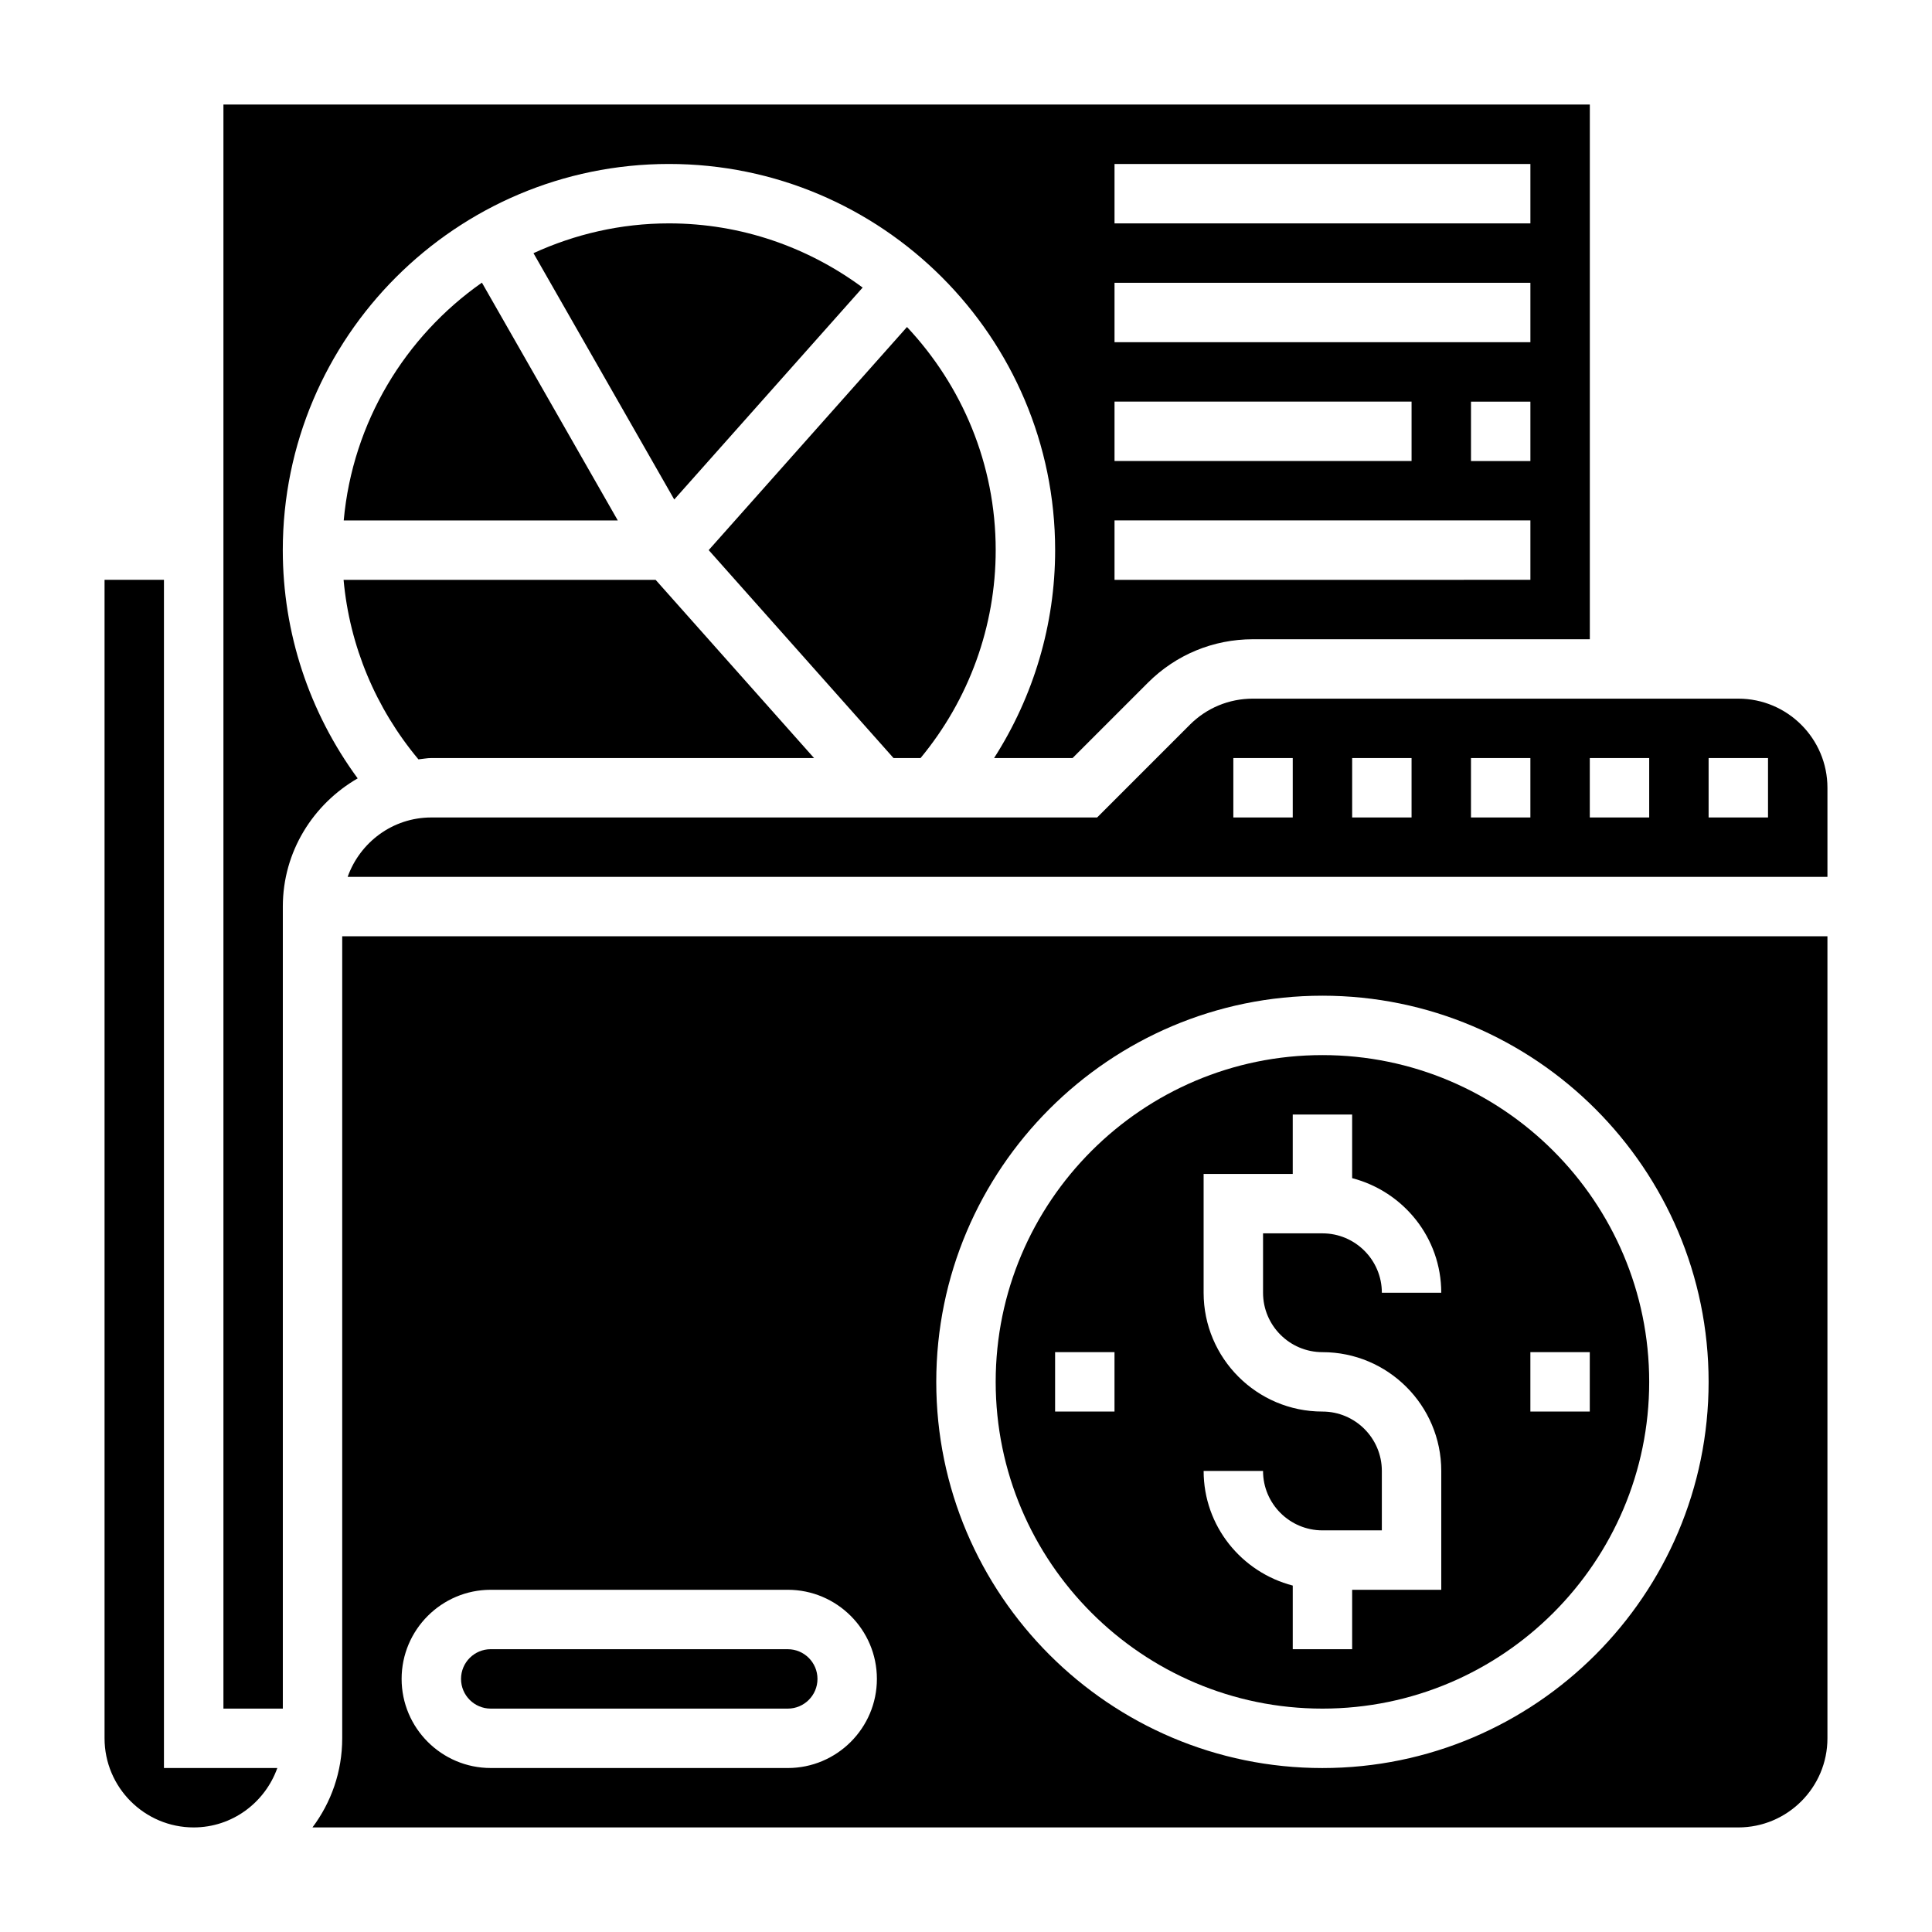 <?xml version="1.0" encoding="UTF-8"?>
<!-- Uploaded to: SVG Repo, www.svgrepo.com, Generator: SVG Repo Mixer Tools -->
<svg fill="#000000" width="800px" height="800px" version="1.1" viewBox="144 144 512 512" xmlns="http://www.w3.org/2000/svg">
 <g>
  <path d="m254.89 345.24c1.141-0.105 2.242-0.348 3.414-0.348h101.43l-41.988-47.23h-82.695c1.59 17.512 8.52 34.035 19.84 47.578z"/>
  <path d="m372.61 220.21c-14.383-10.637-32.105-17.012-51.328-17.012-12.816 0-24.945 2.875-35.906 7.894l37.305 65.281z"/>
  <path d="m387.96 344.89c12.816-15.5 19.91-34.891 19.91-55.105 0-22.867-8.973-43.633-23.508-59.125l-52.551 59.125 48.98 55.105z"/>
  <path d="m494.46 596.8c47.742 0 86.594-38.848 86.594-86.594 0-47.742-38.848-86.594-86.594-86.594-47.742 0-86.594 38.848-86.594 86.594 0.004 47.742 38.852 86.594 86.594 86.594zm55.105-94.465h15.742v15.742h-15.742zm-55.105 15.742c-17.367 0-31.488-14.121-31.488-31.488v-31.488h23.617v-15.742h15.742v16.863c13.547 3.519 23.617 15.734 23.617 30.371h-15.742c0-8.684-7.062-15.742-15.742-15.742h-15.742v15.742c0 8.684 7.062 15.742 15.742 15.742 17.367 0 31.488 14.121 31.488 31.488v31.488h-23.617v15.742h-15.742v-16.863c-13.547-3.519-23.617-15.734-23.617-30.371h15.742c0 8.684 7.062 15.742 15.742 15.742h15.742v-15.742c0.004-8.68-7.059-15.742-15.742-15.742zm-70.848-15.742h15.742v15.742h-15.742z"/>
  <path d="m238.79 350.28c-12.832-17.473-19.848-38.555-19.848-60.488 0-56.426 45.91-102.34 102.34-102.34 56.426 0 102.34 45.91 102.34 102.34 0 19.695-5.707 38.746-16.184 55.105h20.797l19.957-19.957c7.43-7.43 17.32-11.531 27.836-11.531h89.293v-141.7h-362.11v425.09h15.742v-212.55c0-14.57 8.055-27.172 19.848-33.977zm310.78-84.102h-15.742v-15.742h15.742zm-110.21-78.723h110.21v15.742l-110.21 0.004zm0 31.488h110.21v15.742l-110.21 0.004zm0 31.488h78.719v15.742l-78.719 0.004zm0 31.488h110.21v15.742l-110.21 0.004z"/>
  <path d="m187.45 297.66h-15.742v307.01c0 13.02 10.598 23.617 23.617 23.617 10.25 0 18.91-6.606 22.168-15.742l-30.043-0.004z"/>
  <path d="m235.09 281.92h72.629l-36.008-63.016c-20.324 14.25-34.258 36.969-36.621 63.016z"/>
  <path d="m604.67 329.15h-128.65c-6.312 0-12.25 2.457-16.703 6.918l-24.57 24.57h-176.45c-10.25 0-18.91 6.606-22.168 15.742l392.16 0.004v-23.617c0-13.02-10.598-23.617-23.617-23.617zm-118.08 31.488h-15.742v-15.742h15.742zm31.488 0h-15.742v-15.742h15.742zm31.488 0h-15.742v-15.742h15.742zm31.488 0h-15.742v-15.742h15.742zm31.488 0h-15.742v-15.742h15.742z"/>
  <path d="m274.05 596.8h78.719c4.344 0 7.871-3.527 7.871-7.871s-3.527-7.871-7.871-7.871l-78.719-0.004c-4.344 0-7.871 3.527-7.871 7.871 0 4.348 3.523 7.875 7.871 7.875z"/>
  <path d="m234.69 604.67c0 8.855-2.938 17.035-7.887 23.617h377.87c13.02 0 23.617-10.598 23.617-23.617v-212.55h-393.6zm259.77-196.8c56.426 0 102.34 45.91 102.34 102.34s-45.91 102.34-102.34 102.34c-56.426 0-102.34-45.91-102.34-102.34s45.91-102.34 102.34-102.34zm-220.41 157.44h78.719c13.02 0 23.617 10.598 23.617 23.617 0 13.02-10.598 23.617-23.617 23.617l-78.719-0.004c-13.02 0-23.617-10.598-23.617-23.617s10.598-23.613 23.617-23.613z"/>
 </g>
</svg>